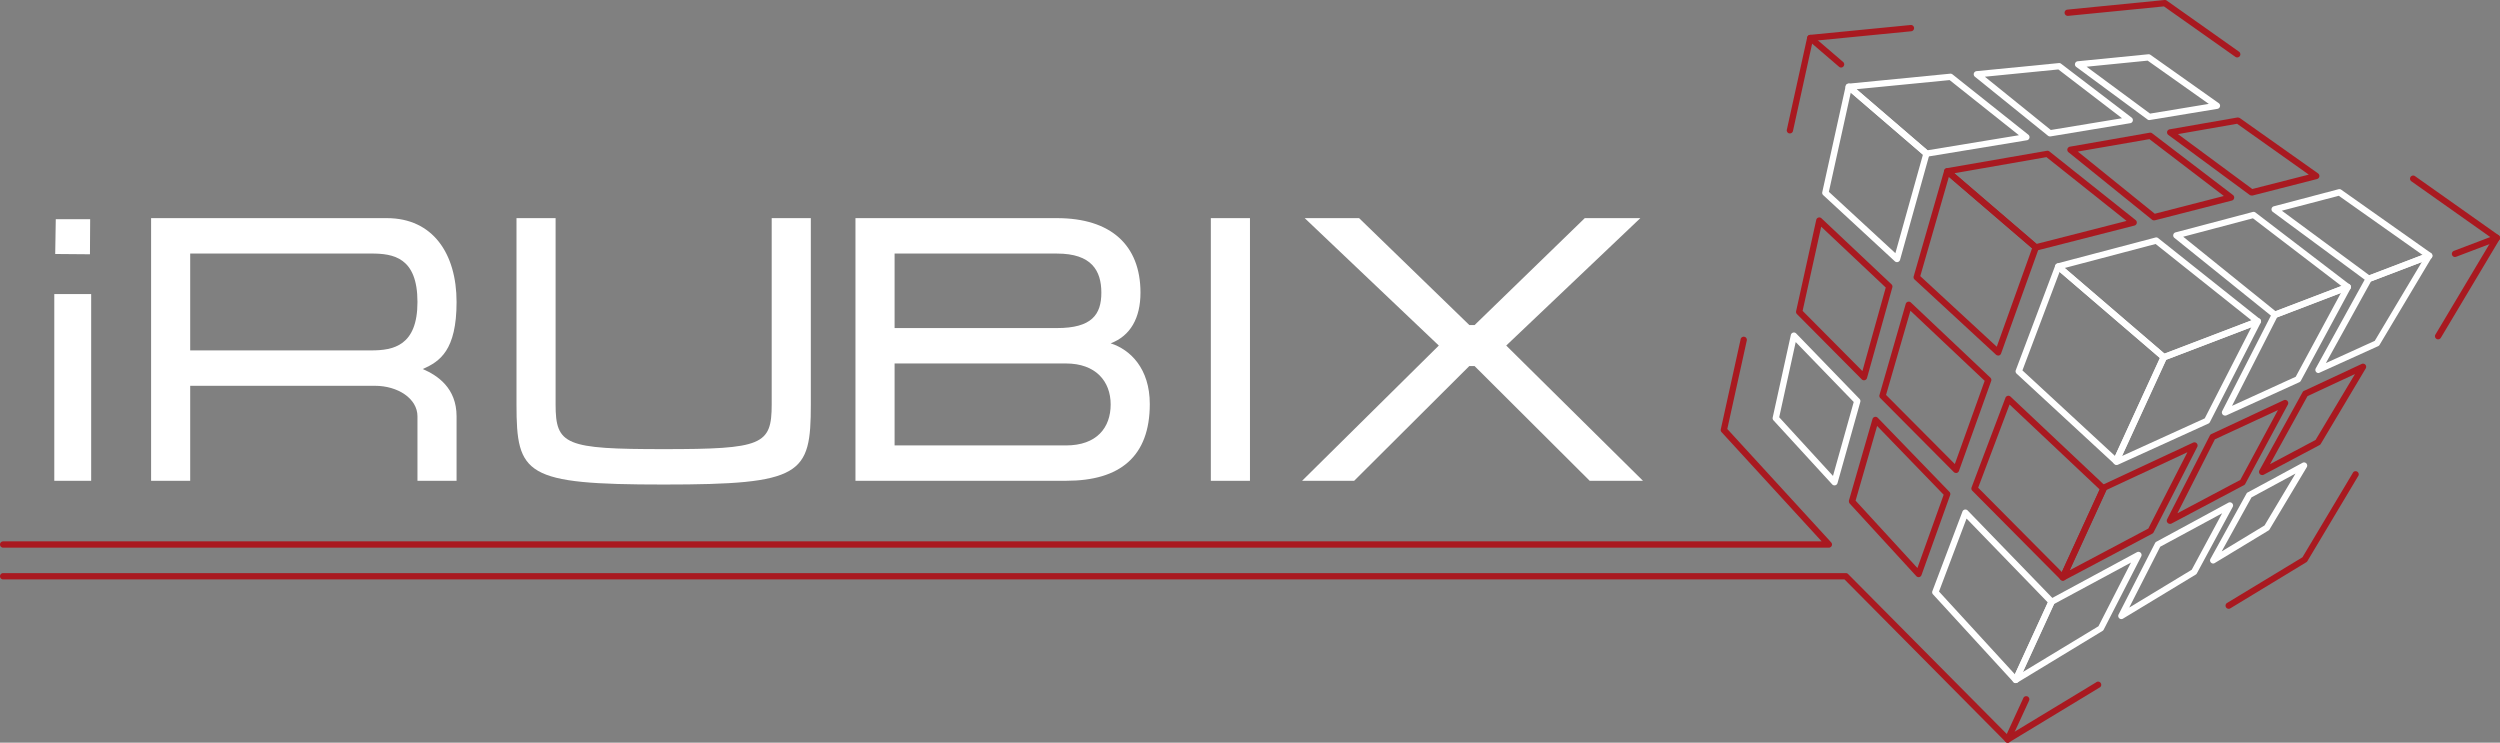 <svg xmlns="http://www.w3.org/2000/svg" viewBox="0 0 944.93 280.71"><rect x="0" y="0" width="944.93" height="280.71" fill="#808080" stroke="none"/><defs><style>.cls-1{fill:#fff;}.cls-2{fill:#a91920;}</style></defs><g id="Layer_2"><g id="Layer_1-2"><path class="cls-1" d="M876.33,141a1.19,1.19,0,0,1-.88-.38,1.21,1.21,0,0,1-.16-1.39l19-34.44a1.15,1.15,0,0,1,.61-.54l22.81-8.71a1.2,1.2,0,0,1,1.45,1.73l-19.76,33.1a1.21,1.21,0,0,1-.53.47l-22.09,10A1.21,1.21,0,0,1,876.33,141Zm19.87-34.68-17.08,30.91,18.47-8.4L915.4,99Z"/><path class="cls-2" d="M855,179.55a1.19,1.19,0,0,1-1-1.77l16.33-29.57a1.16,1.16,0,0,1,.71-.56l21.62-10.09a1.19,1.19,0,0,1,1.52,1.69l-17,28.54a1.14,1.14,0,0,1-.46.44l-21.07,11.18A1.07,1.07,0,0,1,855,179.55Zm17.17-29.82L858,175.43l17.23-9.15,14.9-24.92Zm-.81-.94h0Z"/><path class="cls-1" d="M774.82,51.56a1.22,1.22,0,0,1-.75-.26L746.46,29a1.19,1.19,0,0,1-.4-1.27,1.21,1.21,0,0,1,1-.84l31.12-3.05a1.13,1.13,0,0,1,.83.23L805.7,44.45a1.18,1.18,0,0,1,.43,1.24,1.16,1.16,0,0,1-1,.88l-30.15,5ZM750.22,29l24.93,20.13,26.91-4.44L778,26.25Z"/><path class="cls-1" d="M717,99.08a1.19,1.19,0,0,1-.81-.32l-27.06-25a1.19,1.19,0,0,1-.36-1.14l8.85-40.1a1.2,1.2,0,0,1,1.94-.65l29.36,25.25a1.19,1.19,0,0,1,.37,1.23L718.17,98.2a1.2,1.2,0,0,1-.82.83A1.26,1.26,0,0,1,717,99.08ZM691.26,72.5,716.4,95.69l10.41-37.22L699.54,35Z"/><path class="cls-2" d="M704.53,143.74a1.18,1.18,0,0,1-.84-.35L679.2,118.72a1.18,1.18,0,0,1-.32-1.1l7.61-34.51a1.2,1.2,0,0,1,.81-.88,1.22,1.22,0,0,1,1.17.28l26.45,24.94a1.18,1.18,0,0,1,.33,1.18l-9.57,34.24a1.19,1.19,0,0,1-.85.83A1,1,0,0,1,704.53,143.74ZM681.34,117.5l22.6,22.76,8.82-31.58-24.4-23Z"/><path class="cls-2" d="M739.32,178.76a1.19,1.19,0,0,1-.85-.35l-27.78-27.95a1.18,1.18,0,0,1-.3-1.17l9.91-34.38a1.18,1.18,0,0,1,2-.53l30,28.36a1.19,1.19,0,0,1,.31,1.27l-12.18,34a1.22,1.22,0,0,1-.87.76A1.06,1.06,0,0,1,739.32,178.76Zm-26.45-29.49,26,26.13,11.28-31.46-28.06-26.49Z"/><path class="cls-1" d="M693.38,183.46a1.14,1.14,0,0,1-.87-.39l-22.2-24.21a1.18,1.18,0,0,1-.28-1.06l6.86-31.18a1.17,1.17,0,0,1,.83-.9,1.2,1.2,0,0,1,1.19.32l23.94,24.74a1.16,1.16,0,0,1,.29,1.15l-8.61,30.66a1.19,1.19,0,0,1-.87.84A1.27,1.27,0,0,1,693.38,183.46Zm-20.89-25.75,20.33,22.18,7.84-27.95-21.93-22.65Z"/><path class="cls-2" d="M725.19,218.15a1.2,1.2,0,0,1-.88-.39l-25.15-27.41a1.2,1.2,0,0,1-.31-.8,1.5,1.5,0,0,1,0-.37l8.89-30.77a1.19,1.19,0,0,1,.85-.83,1.22,1.22,0,0,1,1.15.33l27.1,28a1.17,1.17,0,0,1,.26,1.23l-10.83,30.23a1.19,1.19,0,0,1-.89.76Zm-23.83-28.92,23.37,25.47L734.65,187,709.5,161Z"/><path class="cls-1" d="M761.89,258.18a1.2,1.2,0,0,1-.88-.39l-30.39-33.14a1.17,1.17,0,0,1-.24-1.22l11.36-30.05a1.19,1.19,0,0,1,2-.41l32.59,33.65a1.19,1.19,0,0,1,.22,1.33L763,257.48a1.17,1.17,0,0,1-.9.68Zm-29-34.6,28.68,31.28L774,227.69,743.3,196Z"/><path class="cls-2" d="M779.69,219.45a1.21,1.21,0,0,1-.84-.35l-33.38-33.62a1.2,1.2,0,0,1-.27-1.26L758,150.36a1.2,1.2,0,0,1,.84-.74,1.18,1.18,0,0,1,1.09.3l36,33.92a1.19,1.19,0,0,1,.26,1.37l-15.36,33.54a1.2,1.2,0,0,1-.88.68Zm-32-35.11,31.63,31.86L793.62,185l-34.06-32.11Z"/><path class="cls-2" d="M755.23,134.37a1.2,1.2,0,0,1-.8-.31l-30.77-28.41a1.15,1.15,0,0,1-.34-1.2l11.53-40a1.2,1.2,0,0,1,.8-.82,1.23,1.23,0,0,1,1.12.24l33.48,28.75a1.19,1.19,0,0,1,.34,1.31l-14.24,39.69a1.18,1.18,0,0,1-.83.75A1.43,1.43,0,0,1,755.23,134.37Zm-29.42-30,28.91,26.69,13.35-37.23-31.45-27Z"/><path class="cls-1" d="M799.83,175.54a1.17,1.17,0,0,1-.81-.32l-36.81-34a1.21,1.21,0,0,1-.3-1.3l14.92-39.59a1.19,1.19,0,0,1,1.89-.48l39.93,34.27a1.2,1.2,0,0,1,.31,1.4l-18.05,39.31a1.2,1.2,0,0,1-.85.68ZM764.42,140l35,32.34,17-37-37.95-32.58Z"/><path class="cls-1" d="M841,157.08a1.15,1.15,0,0,1-.86-.37,1.18,1.18,0,0,1-.2-1.36l18.83-36.91a1.16,1.16,0,0,1,.64-.57L887,107.33a1.18,1.18,0,0,1,1.32.33,1.2,1.2,0,0,1,.16,1.35l-18.83,34.93a1.28,1.28,0,0,1-.56.52L841.52,157A1.19,1.19,0,0,1,841,157.08Zm19.69-37.15L843.64,153.4l24.08-11,17.12-31.74Zm7.86,23.44h0Z"/><path class="cls-1" d="M801.82,234a1.17,1.17,0,0,1-.81-.32,1.19,1.19,0,0,1-.25-1.41l13.79-27a1.21,1.21,0,0,1,.49-.51L842.28,190a1.2,1.2,0,0,1,1.41.21,1.18,1.18,0,0,1,.2,1.41l-13.54,25.11a1.24,1.24,0,0,1-.43.45l-27.48,16.64A1.19,1.19,0,0,1,801.82,234Zm14.68-27.35-11.72,23,23.63-14.3L839.91,194Z"/><path class="cls-2" d="M820.17,198a1.2,1.2,0,0,1-1.06-1.74l16.16-31.66a1.18,1.18,0,0,1,.55-.53l27.38-12.8a1.19,1.19,0,0,1,1.37.26,1.18,1.18,0,0,1,.18,1.38l-16.12,30a1.25,1.25,0,0,1-.67.57l-27.23,14.43A1.25,1.25,0,0,1,820.17,198Zm17-31.95L823,194l23.77-12.6L861,155Z"/><path class="cls-2" d="M769.47,94.68a1.15,1.15,0,0,1-.77-.29L735.22,65.65a1.18,1.18,0,0,1-.38-1.22,1.2,1.2,0,0,1,.95-.86L773.62,57a1.21,1.21,0,0,1,1,.24l32.59,25.94a1.19,1.19,0,0,1-.45,2.08l-36.94,9.44A1.53,1.53,0,0,1,769.47,94.68Zm-30.79-29.2,31.1,26.71,34-8.69L773.5,59.39Z"/><path class="cls-2" d="M814.17,83.29a1.28,1.28,0,0,1-.78-.26L781.83,57.54a1.19,1.19,0,0,1,.54-2.1l30.15-5.28a1.14,1.14,0,0,1,.93.23L844,73.71a1.21,1.21,0,0,1,.44,1.19,1.17,1.17,0,0,1-.87.91l-29.06,7.45A1.36,1.36,0,0,1,814.17,83.29Zm-28.81-26,29.09,23.5,26.1-6.71L812.42,52.59Z"/><path class="cls-1" d="M812.38,45.39a1.14,1.14,0,0,1-.7-.24L784.75,25.29a1.19,1.19,0,0,1,.59-2.14L812,20.51a1.27,1.27,0,0,1,.81.21L838.63,39a1.19,1.19,0,0,1-.49,2.14l-25.56,4.22ZM788.66,25.22l24,17.72,22.2-3.67-23.1-16.35Z"/><path class="cls-2" d="M851,73.89a1.23,1.23,0,0,1-.71-.23L819.57,51a1.2,1.2,0,0,1-.46-1.23,1.21,1.21,0,0,1,1-.9l25.56-4.46a1.94,1.94,0,0,1,.92.21l29.57,20.92a1.2,1.2,0,0,1,.49,1.19,1.22,1.22,0,0,1-.88.94l-24.39,6.24A1.84,1.84,0,0,1,851,73.89Zm-27.79-23.2L851.3,71.44,872.65,66,845.56,46.78Z"/><path class="cls-1" d="M800,175.75a1.21,1.21,0,0,1-.85-.36,1.63,1.63,0,0,1-.43-1.54l18-39.31a1.18,1.18,0,0,1,.66-.62L853,120.34a1.18,1.18,0,0,1,1.48,1.65l-19.21,37.57a1.22,1.22,0,0,1-.56.54l-34.17,15.54A1.25,1.25,0,0,1,800,175.75ZM818.75,136l-16.68,36.35,31.26-14.22,17.61-34.43Z"/><path class="cls-1" d="M761.89,258.18a1.18,1.18,0,0,1-1.08-1.69L774.36,227a1.24,1.24,0,0,1,.51-.55l32.83-17.73a1.19,1.19,0,0,1,1.4.19,1.22,1.22,0,0,1,.23,1.4L795.13,238a1.23,1.23,0,0,1-.45.48L762.51,258A1.2,1.2,0,0,1,761.89,258.18Zm14.46-29.87L764.59,254l28.57-17.3,12.3-24.07Z"/><path class="cls-1" d="M836.54,213a1.2,1.2,0,0,1-.83-.33,1.18,1.18,0,0,1-.22-1.43l13.62-24.67a1.23,1.23,0,0,1,.66-.55l20.53-11.1a1.2,1.2,0,0,1,1.43.22,1.21,1.21,0,0,1,.17,1.44L857.83,200.1a1.21,1.21,0,0,1-.4.41l-20.28,12.28A1.13,1.13,0,0,1,836.54,213ZM851,188l-11.27,20.42,16.2-9.81L867.63,179Zm-.82-.91h0Z"/><path class="cls-2" d="M779.69,219.45a1.17,1.17,0,0,1-.82-.33,1.19,1.19,0,0,1-.26-1.36l15.54-33.92a1.15,1.15,0,0,1,.58-.59l34.2-15.95a1.2,1.2,0,0,1,1.36.25,1.19,1.19,0,0,1,.21,1.37L814,201.2a1.23,1.23,0,0,1-.5.51l-33.21,17.6A1.25,1.25,0,0,1,779.69,219.45Zm16.44-34.23-13.89,30.34L812,199.78l14.78-28.85Z"/><path class="cls-1" d="M859.86,120.17a1.24,1.24,0,0,1-.75-.26l-37.25-30a1.19,1.19,0,0,1,.44-2.08l29.2-7.72a1.17,1.17,0,0,1,1,.21l35.61,27.23a1.19,1.19,0,0,1-.3,2.06l-27.54,10.53A1.06,1.06,0,0,1,859.86,120.17ZM825.19,89.48l34.89,28.14L885,108.1,851.54,82.51Z"/><path class="cls-1" d="M728.39,59.23a1.83,1.83,0,0,1-1-.27L698,33.71a1.19,1.19,0,0,1,.66-2.09l38.45-3.77a1.2,1.2,0,0,1,.86.25l28.68,22.81a1.19,1.19,0,0,1-.55,2.11Zm-26.7-25.51L728.54,56.8l34.56-5.69L736.9,30.27Z"/><path class="cls-1" d="M895.37,106.59a1.17,1.17,0,0,1-.71-.24L859.05,80.08a1.19,1.19,0,0,1,.41-2.11l24.45-6.45a1.19,1.19,0,0,1,1,.18l34,24a1.18,1.18,0,0,1,.49,1.12,1.2,1.2,0,0,1-.76,1l-22.81,8.71A1.2,1.2,0,0,1,895.37,106.59Zm-32.9-26.95,33.08,24.41,20.12-7.68L884,74Z"/><path class="cls-1" d="M817.87,136.23a1.17,1.17,0,0,1-.77-.29l-39.93-34.27a1.18,1.18,0,0,1-.29-1.44,1.38,1.38,0,0,1,.79-.69l37.05-9.77a1.18,1.18,0,0,1,1,.22l38.38,30.53a1.16,1.16,0,0,1,.44,1.11,1.2,1.2,0,0,1-.75.93L818.3,136.15A1.26,1.26,0,0,1,817.87,136.23Zm-37.48-34.94,37.72,32.38L851,121.08,814.76,92.22Z"/><path class="cls-2" d="M842.39,230.11a1.19,1.19,0,0,1-.62-2.21l28.49-17.26,19.21-32.17a1.2,1.2,0,0,1,2,1.23l-19.36,32.42a1.12,1.12,0,0,1-.41.4L843,229.94A1.16,1.16,0,0,1,842.39,230.11Z"/><path class="cls-2" d="M921.54,128.26a1.13,1.13,0,0,1-.61-.17,1.19,1.19,0,0,1-.41-1.63l21.62-36.23L911.43,68.52a1.2,1.2,0,0,1-.29-1.67,1.19,1.19,0,0,1,1.66-.28l31.62,22.35a1.19,1.19,0,0,1,.34,1.58l-22.19,37.18A1.21,1.21,0,0,1,921.54,128.26Z"/><path class="cls-2" d="M845.6,21.71a1.18,1.18,0,0,1-.69-.22l-27-19.07L781.66,6a1.22,1.22,0,0,1-1.3-1.07,1.18,1.18,0,0,1,1.07-1.3L818.15,0a1.24,1.24,0,0,1,.8.21l27.34,19.33a1.21,1.21,0,0,1,.29,1.67A1.24,1.24,0,0,1,845.6,21.71Z"/><path class="cls-2" d="M676.54,50.43l-.26,0a1.19,1.19,0,0,1-.9-1.42l7.69-34.9a1.2,1.2,0,0,1,1-.93l38.09-3.73a1.19,1.19,0,1,1,.23,2.37l-37.23,3.65L677.7,49.49A1.19,1.19,0,0,1,676.54,50.43Z"/><path class="cls-2" d="M691.25,207H1.19a1.19,1.19,0,1,1,0-2.38H688.54l-37.85-41.29a1.17,1.17,0,0,1-.28-1.06l7.49-34a1.19,1.19,0,1,1,2.32.51l-7.35,33.36L692.13,205a1.19,1.19,0,0,1-.88,2Z"/><path class="cls-2" d="M758.86,280.71a1.2,1.2,0,0,1-.88-.39L697.17,219H1.19a1.19,1.19,0,1,1,0-2.38h696.5a1.2,1.2,0,0,1,.88.39l60.5,61,33.18-20.09a1.19,1.19,0,1,1,1.24,2l-34,20.6A1.2,1.2,0,0,1,758.86,280.71Z"/><path class="cls-2" d="M927.92,97.13a1.18,1.18,0,0,1-1.11-.77,1.2,1.2,0,0,1,.69-1.54l15.81-6a1.19,1.19,0,1,1,.85,2.23l-15.81,6A1.26,1.26,0,0,1,927.92,97.13Z"/><path class="cls-2" d="M695.88,25.53a1.17,1.17,0,0,1-.77-.29l-11.65-10A1.19,1.19,0,0,1,685,13.43l11.65,10a1.19,1.19,0,0,1,.12,1.68A1.15,1.15,0,0,1,695.88,25.53Z"/><path class="cls-2" d="M758.86,280.71a1.25,1.25,0,0,1-.5-.11,1.2,1.2,0,0,1-.59-1.58l7-15.19a1.2,1.2,0,0,1,1.58-.59,1.19,1.19,0,0,1,.58,1.58l-7,15.19A1.19,1.19,0,0,1,758.86,280.71Z"/><path class="cls-1" d="M20.87,96l.21-13.14h13L34,96.11Zm-.35,15.14H34.46v70.59H20.52Z"/><path class="cls-1" d="M71.89,181.73H57.11V82.45h89.13c17.32,0,26.33,13.38,26.33,31.69s-6.33,22.53-12.81,25.34c5.63,2.4,12.81,7.19,12.81,17.89v24.36H157.79V157.37c0-6.76-7.46-11.55-16.06-11.55H71.89Zm0-49.29h68.44c8.3,0,17.46-1.69,17.46-18.3,0-16.9-9.16-18.31-17.46-18.31H71.89Z"/><path class="cls-1" d="M250.85,169.76c37.31,0,40.83-1.55,40.83-16.9V82.45h14.79v70.41c0,26.62-3.24,30.28-55.62,30.28s-55.63-3.66-55.63-30.28V82.45H210v70.41C210,168.21,213.67,169.76,250.85,169.76Z"/><path class="cls-1" d="M323.34,82.45h76.19c20.27,0,31.54,10.14,31.54,28.17,0,9.57-3.8,16.33-11.27,19.15,7.47,2.39,14.79,9.57,14.79,22.95,0,19.86-11.27,29-31.54,29H323.34ZM338.13,124h61.4c13.09,0,16.75-5.07,16.75-13.37s-3.66-14.79-16.75-14.79h-61.4Zm0,44.36h64.78c11.68,0,16.89-6.76,16.89-15.49s-5.63-15.49-16.89-15.49H338.13Z"/><path class="cls-1" d="M472.45,181.73H457.66V82.45h14.79Z"/><path class="cls-1" d="M557.35,122.87,599,82.45h21l-50.69,48.16L621,181.73H600.86l-43.51-43.37h-2l-43.52,43.37H492.15l51.68-51.12L493.14,82.45H513.7l41.68,40.42Z"/></g></g></svg>